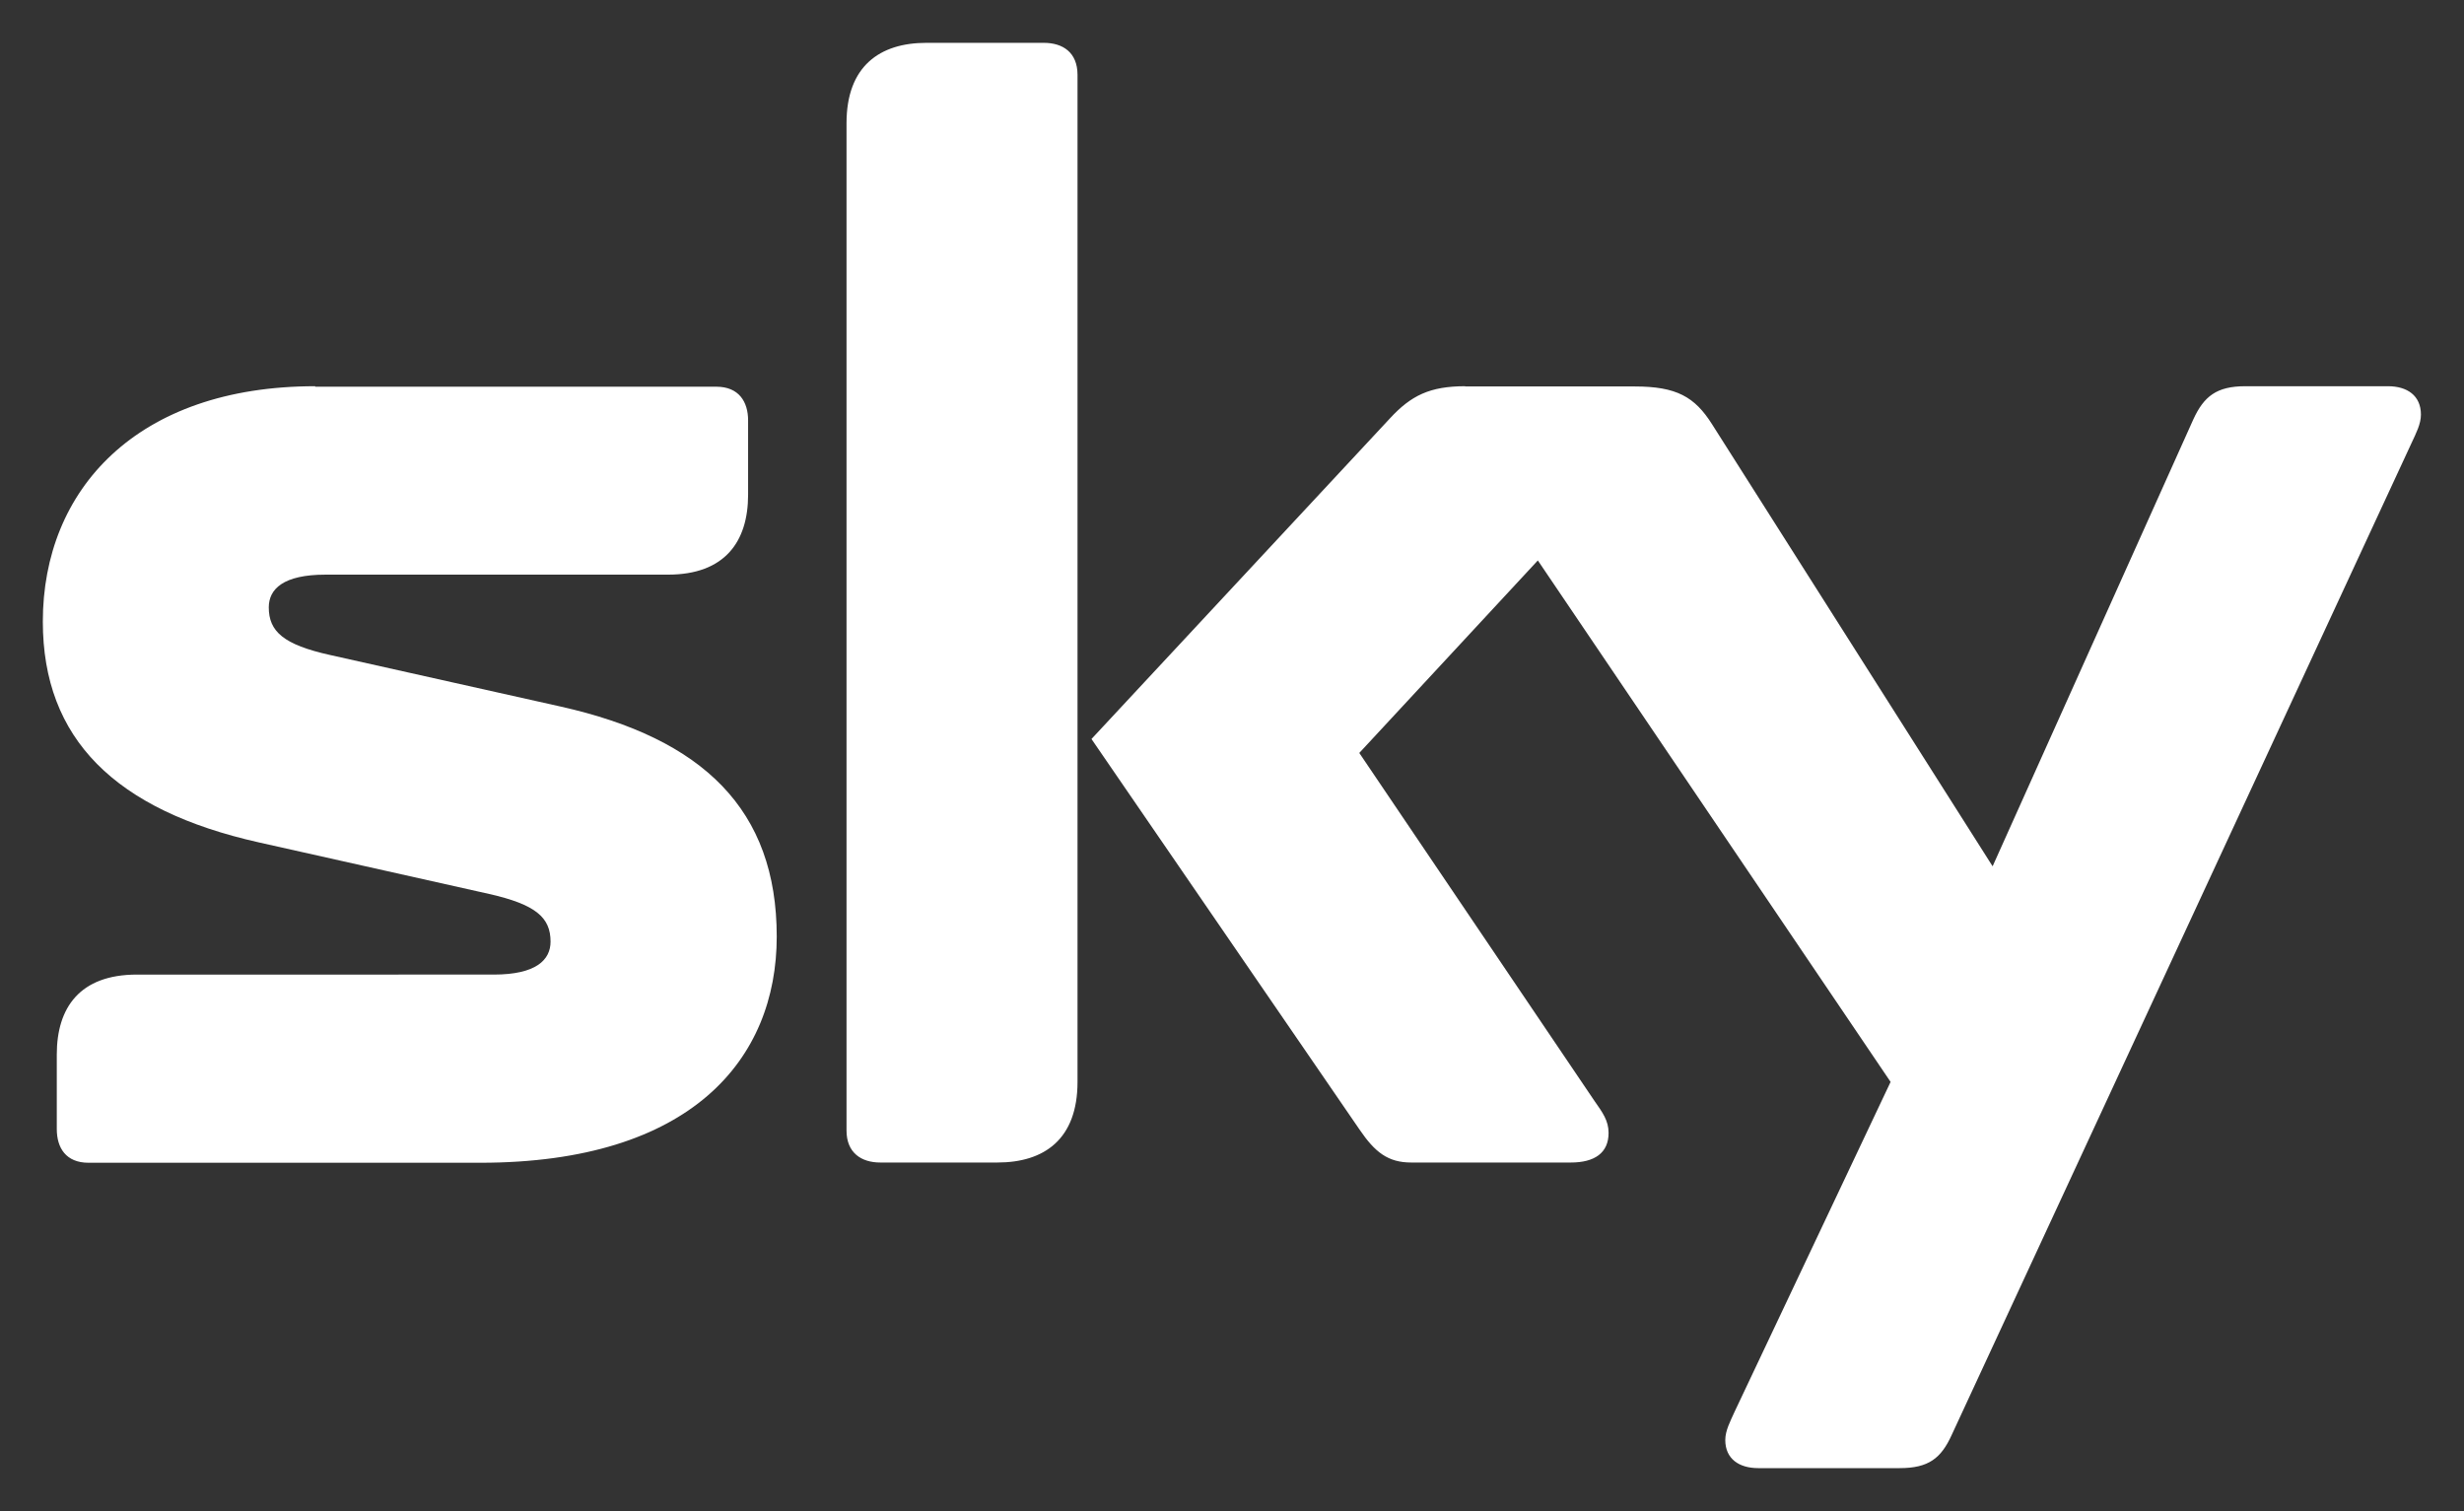 <?xml version="1.0" encoding="UTF-8"?>
<svg xmlns:svg="http://www.w3.org/2000/svg" xmlns="http://www.w3.org/2000/svg" xmlns:xlink="http://www.w3.org/1999/xlink" version="1.1" id="svg2521" x="0px" y="0px" viewBox="0 0 1024 628" style="enable-background:new 0 0 1024 628;" xml:space="preserve">
<rect x="0" y="0" width="1024" height="628" fill="#333333" stroke="none"/>
<style type="text/css">
	.st0{fill:#FFFFFF;}
</style>
<path id="path5649" class="st0" d="M385,17.8c-19.4,0-33.2,9.7-33.2,33.4v418.6c0,9.3,6.2,13.3,14,13.3h48.7  c19.5,0,33.3-9.7,33.3-33.5V31.1c0-9.4-6.2-13.3-14-13.3H385z M131,160.5c-74.2,0-113.2,43-113.2,97.8c0,48.7,30,78.4,89.9,91.8  l95.6,21.4c19.4,4.4,25.5,9.8,25.5,19.8c0,7.6-6,13.7-23.6,13.7H56.9c-23.8,0-33.3,13.8-33.3,33.2v31c0,7.8,3.8,14,13.2,14h162.7  c87.9,0,123.3-43.1,123.3-94c0-52.6-30.4-82.3-89.9-95.6l-95.7-21.4c-19.4-4.3-25.5-9.8-25.5-19.8c0-7.6,6-13.6,23.6-13.6h142.3  c23.7,0,33.3-13.8,33.3-33.2v-30.9c0-7.8-3.9-14-13.2-14H131z M608.9,160.5c-14.7,0-22.5,3.9-31.2,13.3L453.6,307.1l111.4,162.3  c6.4,9.4,11.8,13.7,21.5,13.7h66.3c9.9,0,15.7-4,15.7-12.3c0-5.1-2.5-8.5-5.8-13.2l-97.8-144.7l74.2-80l146.6,216.7l-64.8,137  c-1.8,4-3.9,7.9-3.9,11.8c0,7.9,5.8,11.7,13.7,11.7h58.8c12,0,17.2-4.1,21.6-13.8l191.1-412.2c1.9-4.1,3.9-7.9,3.9-11.8  c0-7.9-5.7-11.8-13.7-11.8h-59.3c-11.9,0-17.2,4.2-21.6,13.8L828.1,360L711.5,176.3c-7.2-11.4-14.8-15.7-32.1-15.7H608.9z"></path>
</svg>
